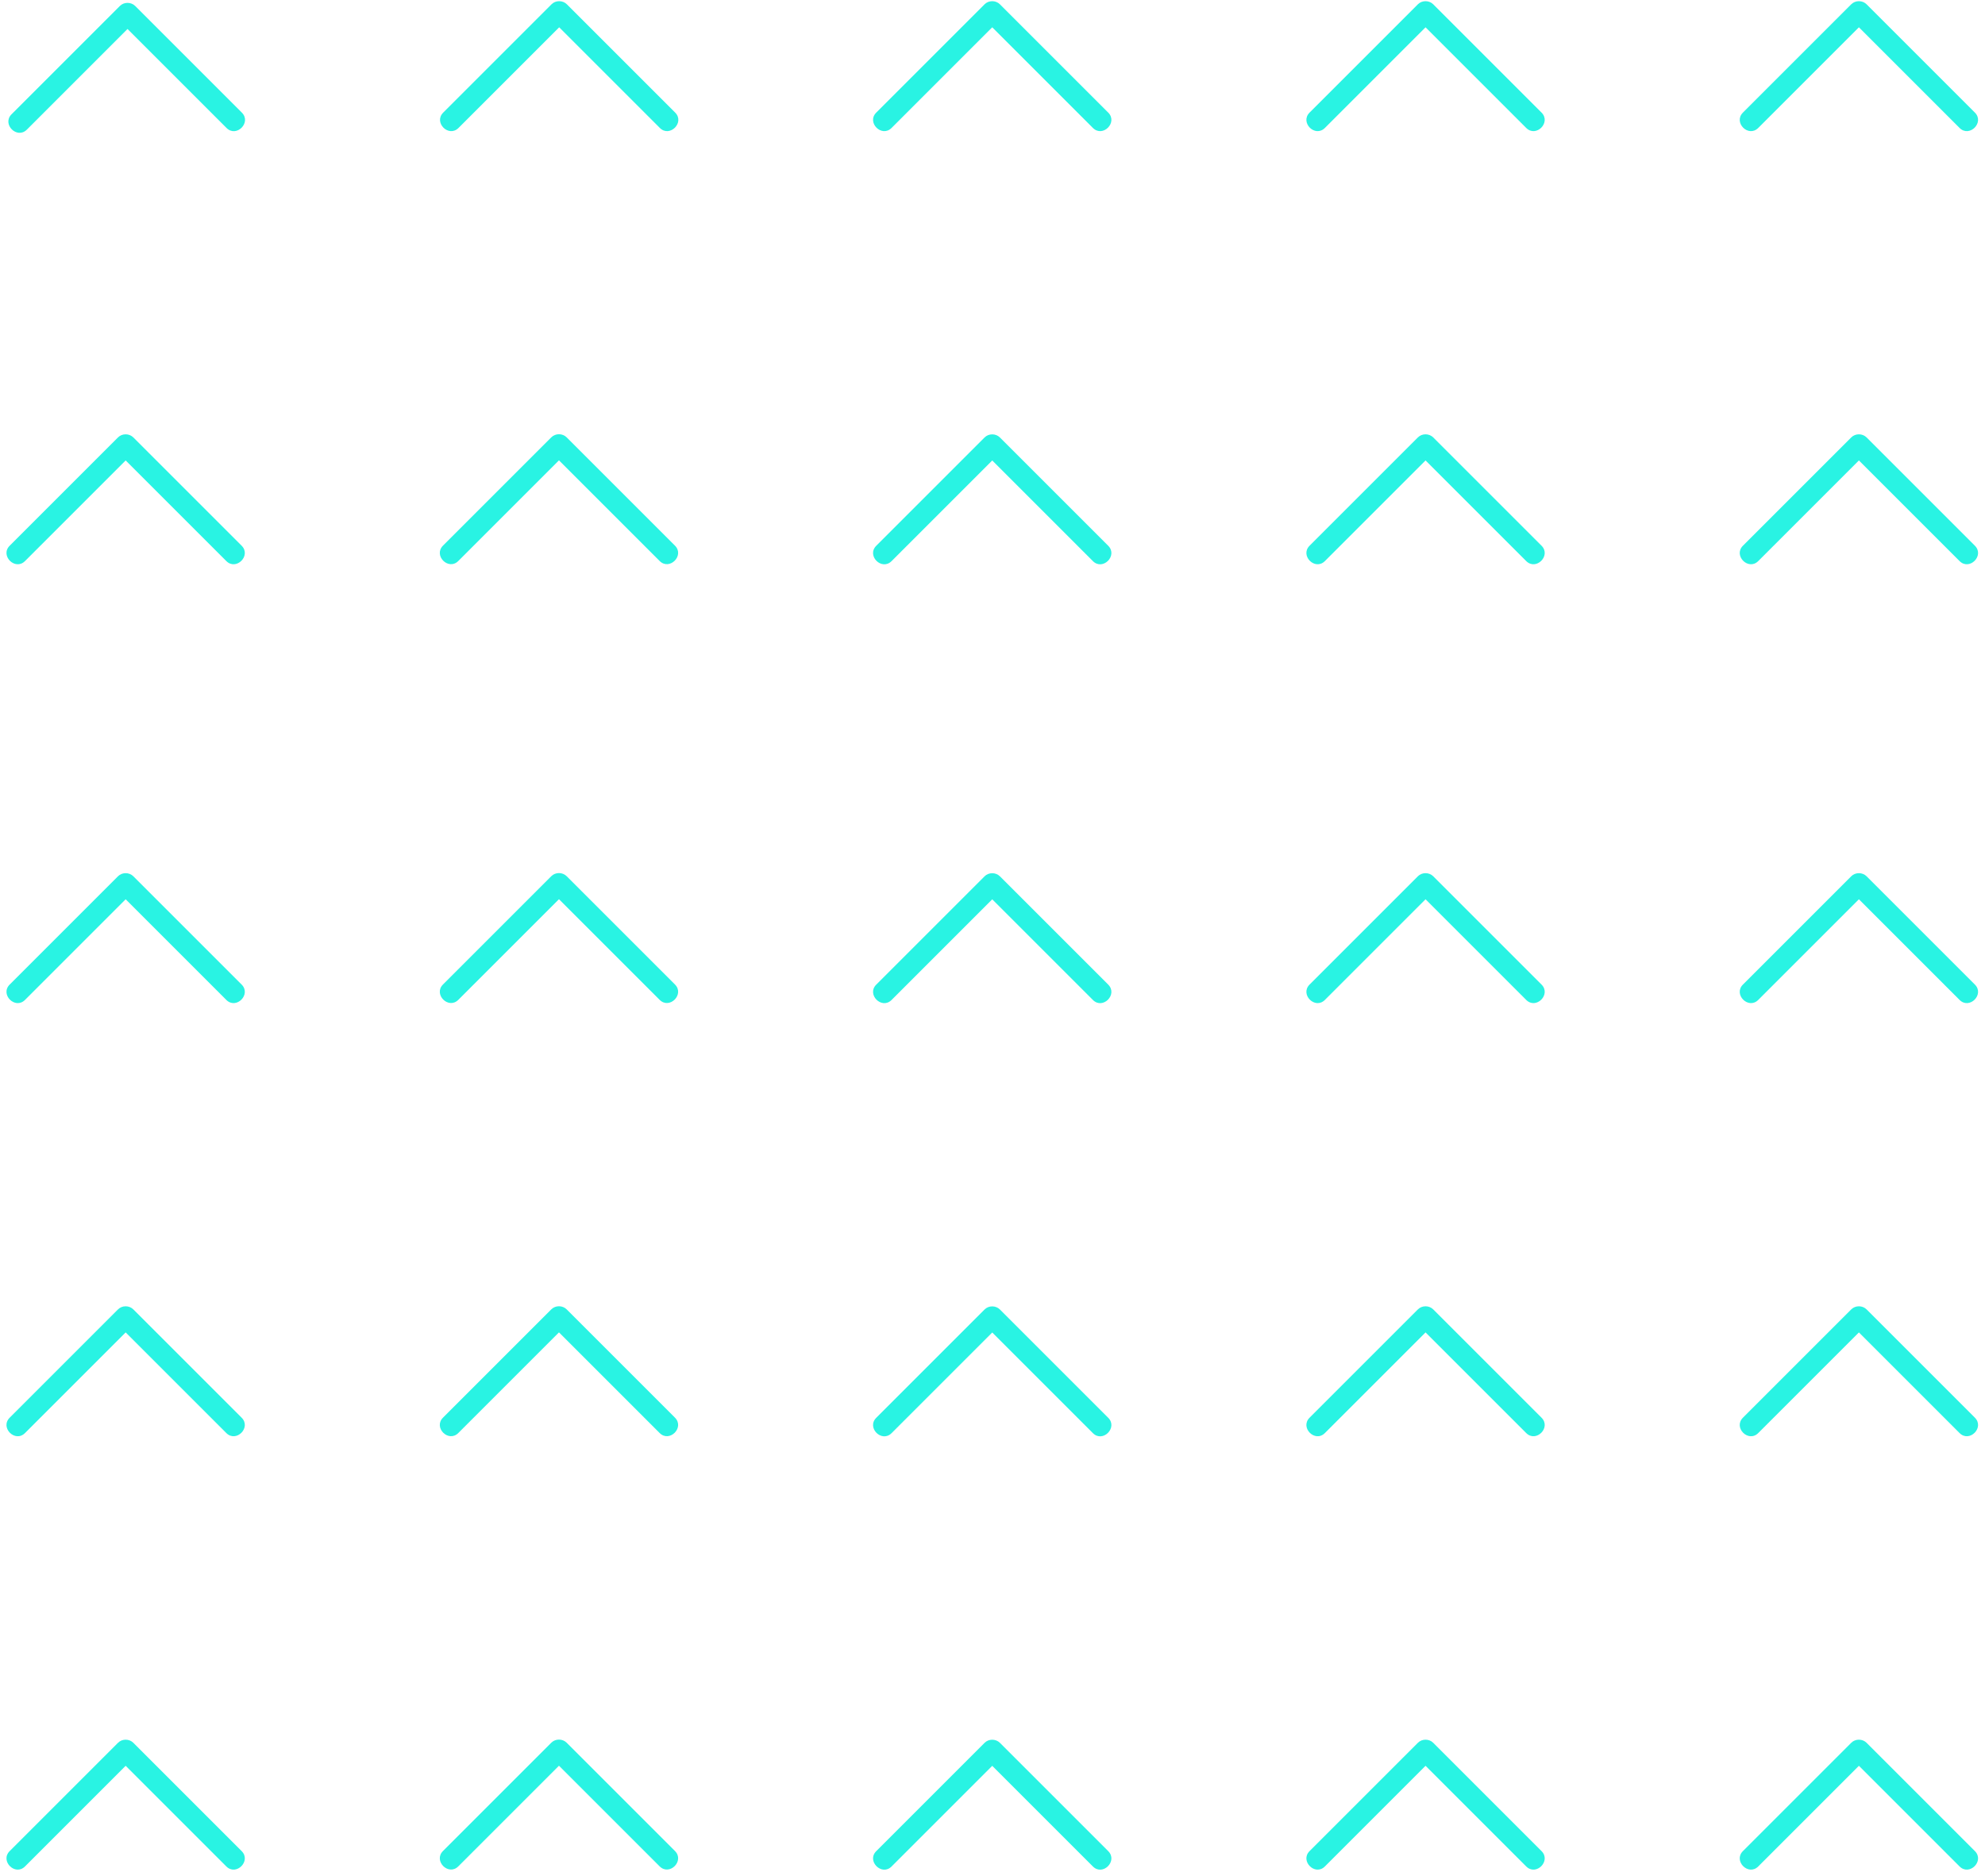 <?xml version="1.0" encoding="UTF-8" standalone="no"?><svg xmlns="http://www.w3.org/2000/svg" xmlns:xlink="http://www.w3.org/1999/xlink" fill="#000000" height="433" preserveAspectRatio="xMidYMid meet" version="1" viewBox="21.0 34.1 458.1 433.0" width="458.1" zoomAndPan="magnify"><g><g><g id="change1_7"><path d="M27.2,64.02c8.33-8.33,16.67-16.67,25-25c-1.18,0-2.36,0-3.54,0c8.21,8.21,16.41,16.41,24.62,24.62 c2.28,2.28,5.81-1.26,3.54-3.54c-8.21-8.21-16.41-16.41-24.62-24.62c-0.95-0.95-2.58-0.96-3.54,0c-8.33,8.33-16.67,16.67-25,25 C21.39,62.76,24.92,66.3,27.2,64.02L27.2,64.02z" fill="#29f3e3"/></g></g><g><g id="change1_14"><path d="M26.77,163.6c8.33-8.33,16.67-16.67,25-25c-1.18,0-2.36,0-3.54,0c8.33,8.33,16.67,16.67,25,25 c2.28,2.28,5.81-1.26,3.54-3.54c-8.33-8.33-16.67-16.67-25-25c-0.95-0.95-2.58-0.96-3.54,0c-8.33,8.33-16.67,16.67-25,25 C20.95,162.34,24.49,165.88,26.77,163.6L26.77,163.6z" fill="#29f3e3"/></g></g><g><g id="change1_17"><path d="M26.77,264.89c8.33-8.33,16.67-16.67,25-25c-1.18,0-2.36,0-3.54,0c8.33,8.33,16.67,16.67,25,25 c2.28,2.28,5.81-1.26,3.54-3.54c-8.33-8.33-16.67-16.67-25-25c-0.95-0.95-2.58-0.96-3.54,0c-8.33,8.33-16.67,16.67-25,25 C20.95,263.63,24.49,267.17,26.77,264.89L26.77,264.89z" fill="#29f3e3"/></g></g><g><g id="change1_22"><path d="M26.77,364.86c8.33-8.33,16.67-16.67,25-25c-1.18,0-2.36,0-3.54,0c8.33,8.33,16.67,16.67,25,25 c2.28,2.28,5.81-1.26,3.54-3.54c-8.33-8.33-16.67-16.67-25-25c-0.95-0.95-2.58-0.96-3.54,0c-8.33,8.33-16.67,16.67-25,25 C20.95,363.61,24.49,367.14,26.77,364.86L26.77,364.86z" fill="#29f3e3"/></g></g><g><g id="change1_20"><path d="M26.77,464.89c8.33-8.33,16.67-16.67,25-25c-1.18,0-2.36,0-3.54,0c8.33,8.33,16.67,16.67,25,25 c2.28,2.28,5.81-1.26,3.54-3.54c-8.33-8.33-16.67-16.67-25-25c-0.95-0.95-2.58-0.96-3.54,0c-8.33,8.33-16.67,16.67-25,25 C20.95,463.63,24.49,467.17,26.77,464.89L26.77,464.89z" fill="#29f3e3"/></g></g><g><g id="change1_5"><path d="M126.82,63.63c8.33-8.33,16.67-16.67,25-25c-1.18,0-2.36,0-3.54,0c8.33,8.33,16.67,16.67,25,25 c2.28,2.28,5.81-1.26,3.54-3.54c-8.33-8.33-16.67-16.67-25-25c-0.95-0.95-2.58-0.96-3.54,0c-8.33,8.33-16.67,16.67-25,25 C121.01,62.38,124.54,65.91,126.82,63.63L126.82,63.63z" fill="#29f3e3"/></g></g><g><g id="change1_15"><path d="M126.77,163.58c8.33-8.33,16.67-16.67,25-25c-1.18,0-2.36,0-3.54,0c8.33,8.33,16.67,16.67,25,25 c2.28,2.28,5.81-1.26,3.54-3.54c-8.33-8.33-16.67-16.67-25-25c-0.95-0.95-2.58-0.96-3.54,0c-8.33,8.33-16.67,16.67-25,25 C120.96,162.33,124.49,165.86,126.77,163.58L126.77,163.58z" fill="#29f3e3"/></g></g><g><g id="change1_13"><path d="M126.77,264.87c8.33-8.33,16.67-16.67,25-25c-1.18,0-2.36,0-3.54,0c8.33,8.33,16.67,16.67,25,25 c2.28,2.28,5.81-1.26,3.54-3.54c-8.33-8.33-16.67-16.67-25-25c-0.95-0.95-2.58-0.96-3.54,0c-8.33,8.33-16.67,16.67-25,25 C120.96,263.61,124.49,267.15,126.77,264.87L126.77,264.87z" fill="#29f3e3"/></g></g><g><g id="change1_23"><path d="M126.77,364.85c8.33-8.33,16.67-16.67,25-25c-1.18,0-2.36,0-3.54,0c8.33,8.33,16.67,16.67,25,25 c2.28,2.28,5.81-1.26,3.54-3.54c-8.33-8.33-16.67-16.67-25-25c-0.95-0.95-2.58-0.96-3.54,0c-8.33,8.33-16.67,16.67-25,25 C120.96,363.59,124.49,367.13,126.77,364.85L126.77,364.85z" fill="#29f3e3"/></g></g><g><g id="change1_11"><path d="M126.77,464.87c8.33-8.33,16.67-16.67,25-25c-1.18,0-2.36,0-3.54,0c8.33,8.33,16.67,16.67,25,25 c2.28,2.28,5.81-1.26,3.54-3.54c-8.33-8.33-16.67-16.67-25-25c-0.95-0.95-2.58-0.96-3.54,0c-8.33,8.33-16.67,16.67-25,25 C120.96,463.61,124.49,467.15,126.77,464.87L126.77,464.87z" fill="#29f3e3"/></g></g><g><g id="change1_9"><path d="M226.76,63.63c8.33-8.33,16.67-16.67,25-25c-1.18,0-2.36,0-3.54,0c8.33,8.33,16.67,16.67,25,25 c2.28,2.28,5.81-1.26,3.54-3.54c-8.33-8.33-16.67-16.67-25-25c-0.95-0.95-2.58-0.96-3.54,0c-8.33,8.33-16.67,16.67-25,25 C220.94,62.38,224.48,65.91,226.76,63.63L226.76,63.63z" fill="#29f3e3"/></g></g><g><g id="change1_24"><path d="M226.76,163.61c8.33-8.33,16.67-16.67,25-25c-1.18,0-2.36,0-3.54,0c8.33,8.33,16.67,16.67,25,25 c2.28,2.28,5.81-1.26,3.54-3.54c-8.33-8.33-16.67-16.67-25-25c-0.95-0.95-2.58-0.96-3.54,0c-8.33,8.33-16.67,16.67-25,25 C220.94,162.36,224.48,165.89,226.76,163.61L226.76,163.61z" fill="#29f3e3"/></g></g><g><g id="change1_21"><path d="M226.76,264.9c8.33-8.33,16.67-16.67,25-25c-1.18,0-2.36,0-3.54,0c8.33,8.33,16.67,16.67,25,25 c2.28,2.28,5.81-1.26,3.54-3.54c-8.33-8.33-16.67-16.67-25-25c-0.95-0.95-2.58-0.96-3.54,0c-8.33,8.33-16.67,16.67-25,25 C220.94,263.64,224.48,267.18,226.76,264.9L226.76,264.9z" fill="#29f3e3"/></g></g><g><g id="change1_1"><path d="M226.76,364.88c8.33-8.33,16.67-16.67,25-25c-1.18,0-2.36,0-3.54,0c8.33,8.33,16.67,16.67,25,25 c2.28,2.28,5.81-1.26,3.54-3.54c-8.33-8.33-16.67-16.67-25-25c-0.95-0.95-2.58-0.96-3.54,0c-8.33,8.33-16.67,16.67-25,25 C220.94,363.62,224.48,367.16,226.76,364.88L226.76,364.88z" fill="#29f3e3"/></g></g><g><g id="change1_12"><path d="M226.76,464.9c8.33-8.33,16.67-16.67,25-25c-1.18,0-2.36,0-3.54,0c8.33,8.33,16.67,16.67,25,25 c2.28,2.28,5.81-1.26,3.54-3.54c-8.33-8.33-16.67-16.67-25-25c-0.95-0.95-2.58-0.96-3.54,0c-8.33,8.33-16.67,16.67-25,25 C220.94,463.64,224.48,467.18,226.76,464.9L226.76,464.9z" fill="#29f3e3"/></g></g><g><g id="change1_16"><path d="M326.76,63.63c8.33-8.33,16.67-16.67,25-25c-1.18,0-2.36,0-3.54,0c8.33,8.33,16.67,16.67,25,25 c2.28,2.28,5.81-1.26,3.54-3.54c-8.33-8.33-16.67-16.67-25-25c-0.95-0.95-2.58-0.96-3.54,0c-8.33,8.33-16.67,16.67-25,25 C320.95,62.38,324.48,65.91,326.76,63.63L326.76,63.63z" fill="#29f3e3"/></g></g><g><g id="change1_6"><path d="M326.76,163.6c8.33-8.33,16.67-16.67,25-25c-1.18,0-2.36,0-3.54,0c8.33,8.33,16.67,16.67,25,25 c2.28,2.28,5.81-1.26,3.54-3.54c-8.33-8.33-16.67-16.67-25-25c-0.95-0.95-2.58-0.96-3.54,0c-8.33,8.33-16.67,16.67-25,25 C320.95,162.34,324.48,165.88,326.76,163.6L326.76,163.6z" fill="#29f3e3"/></g></g><g><g id="change1_25"><path d="M326.76,264.89c8.33-8.33,16.67-16.67,25-25c-1.18,0-2.36,0-3.54,0c8.33,8.33,16.67,16.67,25,25 c2.28,2.28,5.81-1.26,3.54-3.54c-8.33-8.33-16.67-16.67-25-25c-0.95-0.95-2.58-0.96-3.54,0c-8.33,8.33-16.67,16.67-25,25 C320.95,263.63,324.48,267.17,326.76,264.89L326.76,264.89z" fill="#29f3e3"/></g></g><g><g id="change1_10"><path d="M326.76,364.86c8.33-8.33,16.67-16.67,25-25c-1.18,0-2.36,0-3.54,0c8.33,8.33,16.67,16.67,25,25 c2.28,2.28,5.81-1.26,3.54-3.54c-8.33-8.33-16.67-16.67-25-25c-0.95-0.95-2.58-0.96-3.54,0c-8.33,8.33-16.67,16.67-25,25 C320.95,363.61,324.48,367.14,326.76,364.86L326.76,364.86z" fill="#29f3e3"/></g></g><g><g id="change1_19"><path d="M326.76,464.89c8.33-8.33,16.67-16.67,25-25c-1.18,0-2.36,0-3.54,0c8.33,8.33,16.67,16.67,25,25 c2.28,2.28,5.81-1.26,3.54-3.54c-8.33-8.33-16.67-16.67-25-25c-0.95-0.95-2.58-0.96-3.54,0c-8.33,8.33-16.67,16.67-25,25 C320.95,463.63,324.48,467.17,326.76,464.89L326.76,464.89z" fill="#29f3e3"/></g></g><g><g id="change1_18"><path d="M426.77,63.63c8.33-8.33,16.67-16.67,25-25c-1.18,0-2.36,0-3.54,0c8.33,8.33,16.67,16.67,25,25 c2.28,2.28,5.81-1.26,3.54-3.54c-8.33-8.33-16.67-16.67-25-25c-0.95-0.95-2.58-0.96-3.54,0c-8.33,8.33-16.67,16.67-25,25 C420.96,62.38,424.49,65.91,426.77,63.63L426.77,63.63z" fill="#29f3e3"/></g></g><g><g id="change1_3"><path d="M426.77,163.6c8.33-8.33,16.67-16.67,25-25c-1.18,0-2.36,0-3.54,0c8.33,8.33,16.67,16.67,25,25 c2.28,2.28,5.81-1.26,3.54-3.54c-8.33-8.33-16.67-16.67-25-25c-0.95-0.95-2.58-0.96-3.54,0c-8.33,8.33-16.67,16.67-25,25 C420.96,162.34,424.49,165.88,426.77,163.6L426.77,163.6z" fill="#29f3e3"/></g></g><g><g id="change1_8"><path d="M426.77,264.89c8.33-8.33,16.67-16.67,25-25c-1.18,0-2.36,0-3.54,0c8.33,8.33,16.67,16.67,25,25 c2.28,2.28,5.81-1.26,3.54-3.54c-8.33-8.33-16.67-16.67-25-25c-0.95-0.95-2.58-0.96-3.54,0c-8.33,8.33-16.67,16.67-25,25 C420.96,263.63,424.49,267.17,426.77,264.89L426.77,264.89z" fill="#29f3e3"/></g></g><g><g id="change1_2"><path d="M426.77,364.86c8.33-8.33,16.67-16.67,25-25c-1.18,0-2.36,0-3.54,0c8.33,8.33,16.67,16.67,25,25 c2.28,2.28,5.81-1.26,3.54-3.54c-8.33-8.33-16.67-16.67-25-25c-0.95-0.95-2.58-0.96-3.54,0c-8.33,8.33-16.67,16.67-25,25 C420.96,363.61,424.49,367.14,426.77,364.86L426.77,364.86z" fill="#29f3e3"/></g></g><g><g id="change1_4"><path d="M426.77,464.89c8.33-8.33,16.67-16.67,25-25c-1.18,0-2.36,0-3.54,0c8.33,8.33,16.67,16.67,25,25 c2.28,2.28,5.81-1.26,3.54-3.54c-8.33-8.33-16.67-16.67-25-25c-0.95-0.95-2.58-0.96-3.54,0c-8.33,8.33-16.67,16.67-25,25 C420.96,463.63,424.49,467.17,426.77,464.89L426.77,464.89z" fill="#29f3e3"/></g></g></g></svg>
